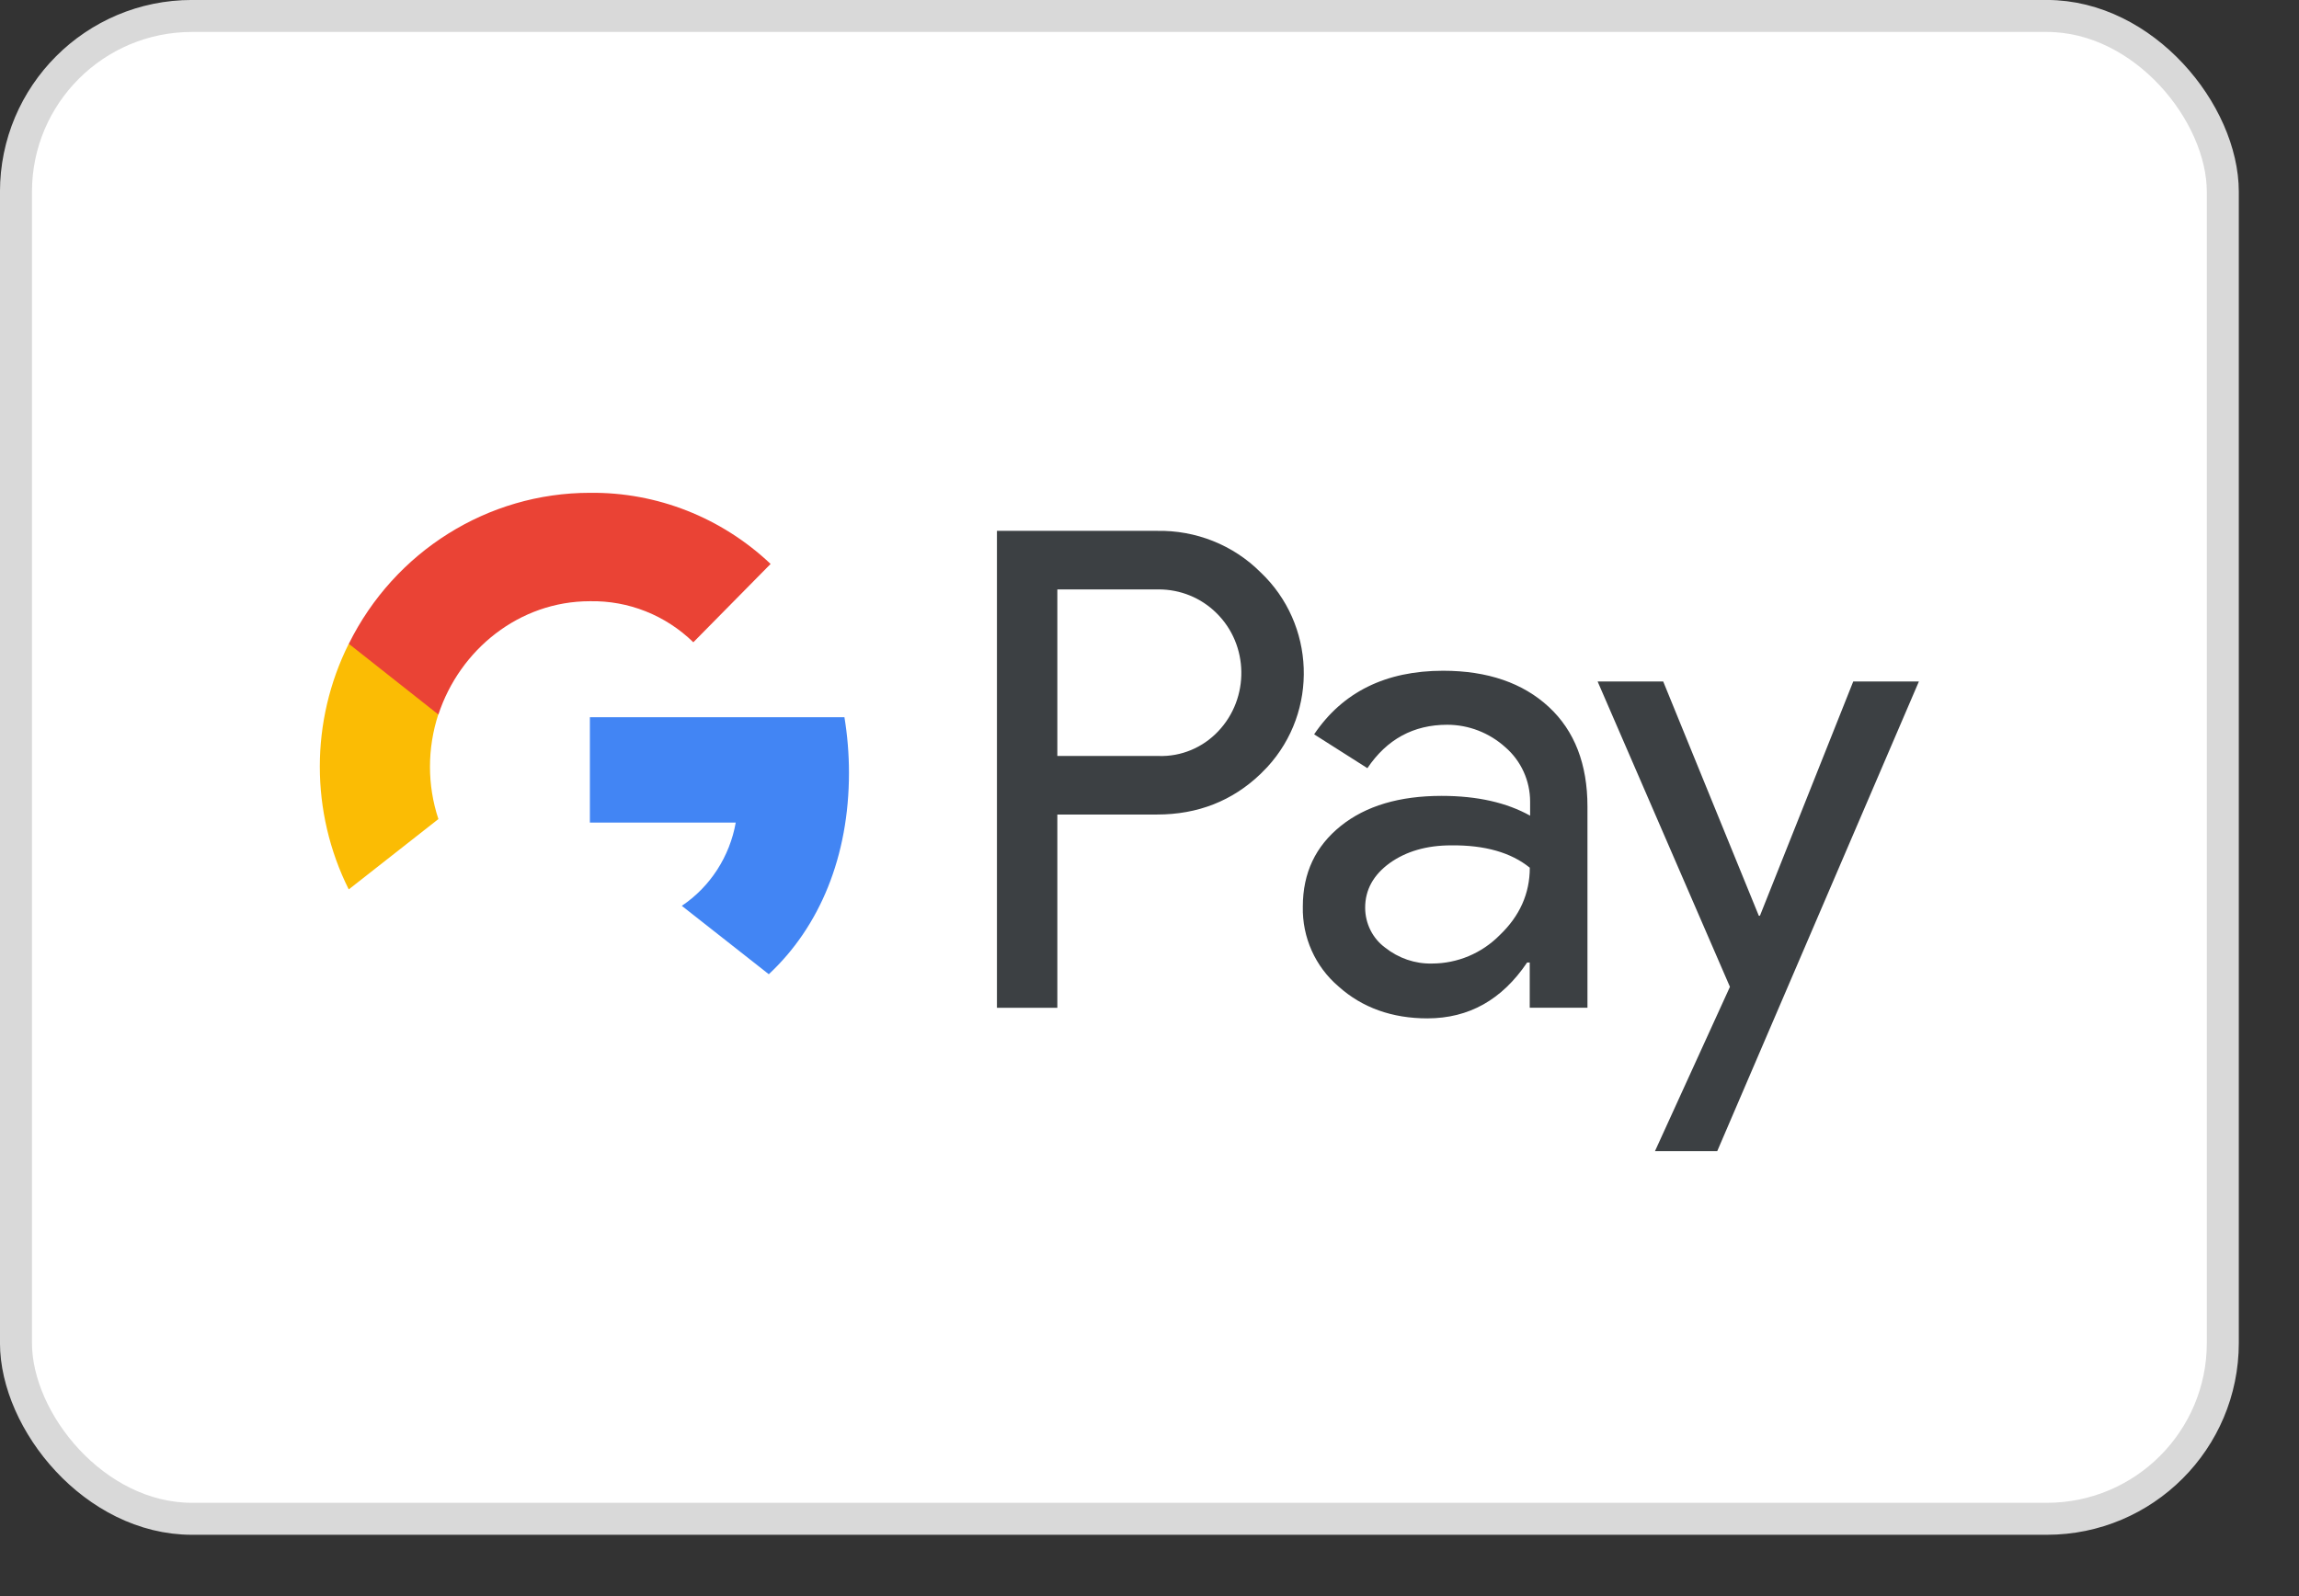 <svg width="36" height="25" viewBox="0 0 36 25" fill="none" xmlns="http://www.w3.org/2000/svg">
<rect x="0" y="0" width="36" height="25" fill="#333333" stroke="none"/>
<rect x="0.25" y="0.25" width="34.557" height="23.539" rx="2.755" fill="white" stroke="#D9D9D9" stroke-width="0.501"></rect>
<path d="M27.541 14.343H27.559L29.02 10.674H30.048L26.89 18.031H25.915L27.089 15.457L25.017 10.674H26.044L27.541 14.343ZM22.598 10.506C23.296 10.506 23.848 10.698 24.253 11.073C24.658 11.448 24.858 11.972 24.858 12.633V15.784H23.954V15.076H23.913C23.52 15.659 23.003 15.95 22.352 15.951C21.8 15.951 21.33 15.784 20.96 15.451C20.596 15.141 20.39 14.682 20.401 14.2C20.401 13.67 20.602 13.253 20.995 12.937C21.389 12.621 21.917 12.466 22.574 12.466C23.138 12.466 23.596 12.573 23.96 12.776V12.556C23.96 12.229 23.819 11.918 23.572 11.704C23.32 11.477 22.997 11.352 22.662 11.352C22.134 11.352 21.717 11.579 21.412 12.032L20.578 11.502C21.024 10.84 21.699 10.506 22.598 10.506ZM18.118 8.315C18.723 8.303 19.311 8.535 19.739 8.964C20.596 9.774 20.649 11.139 19.845 12.014L19.739 12.122C19.299 12.544 18.758 12.758 18.118 12.758H16.557V15.785H15.611V8.315H18.118ZM22.722 13.241C22.34 13.241 22.017 13.335 21.759 13.52C21.506 13.705 21.377 13.937 21.377 14.217C21.377 14.467 21.495 14.699 21.689 14.842C21.9 15.009 22.158 15.098 22.422 15.092C22.821 15.092 23.203 14.932 23.485 14.646C23.797 14.348 23.955 13.996 23.955 13.591C23.662 13.353 23.25 13.235 22.722 13.241ZM16.557 11.841H18.143C18.495 11.853 18.835 11.71 19.076 11.454C19.569 10.935 19.558 10.101 19.047 9.601C18.806 9.363 18.483 9.232 18.143 9.232H16.557V11.841Z" fill="#3C4043"></path>
<path d="M13.294 12.104C13.294 11.812 13.27 11.52 13.223 11.234H9.237V12.884H11.521C11.427 13.415 11.121 13.891 10.675 14.189V15.261H12.037C12.836 14.516 13.294 13.415 13.294 12.104Z" fill="#4285F4"></path>
<path d="M9.237 16.295C10.376 16.295 11.339 15.914 12.038 15.259L10.675 14.187C10.294 14.449 9.807 14.598 9.237 14.598C8.133 14.598 7.2 13.841 6.865 12.829H5.462V13.937C6.178 15.384 7.64 16.295 9.237 16.295Z" fill="white"></path>
<path d="M6.865 12.829C6.689 12.299 6.689 11.722 6.865 11.185V10.084H5.461C4.857 11.293 4.857 12.722 5.461 13.931L6.865 12.829Z" fill="#FBBC04"></path>
<path d="M9.237 9.417C9.842 9.405 10.423 9.637 10.857 10.06L12.067 8.833C11.298 8.106 10.288 7.707 9.237 7.719C7.64 7.719 6.178 8.636 5.462 10.084L6.865 11.192C7.2 10.173 8.133 9.417 9.237 9.417Z" fill="#EA4335"></path>
</svg>
